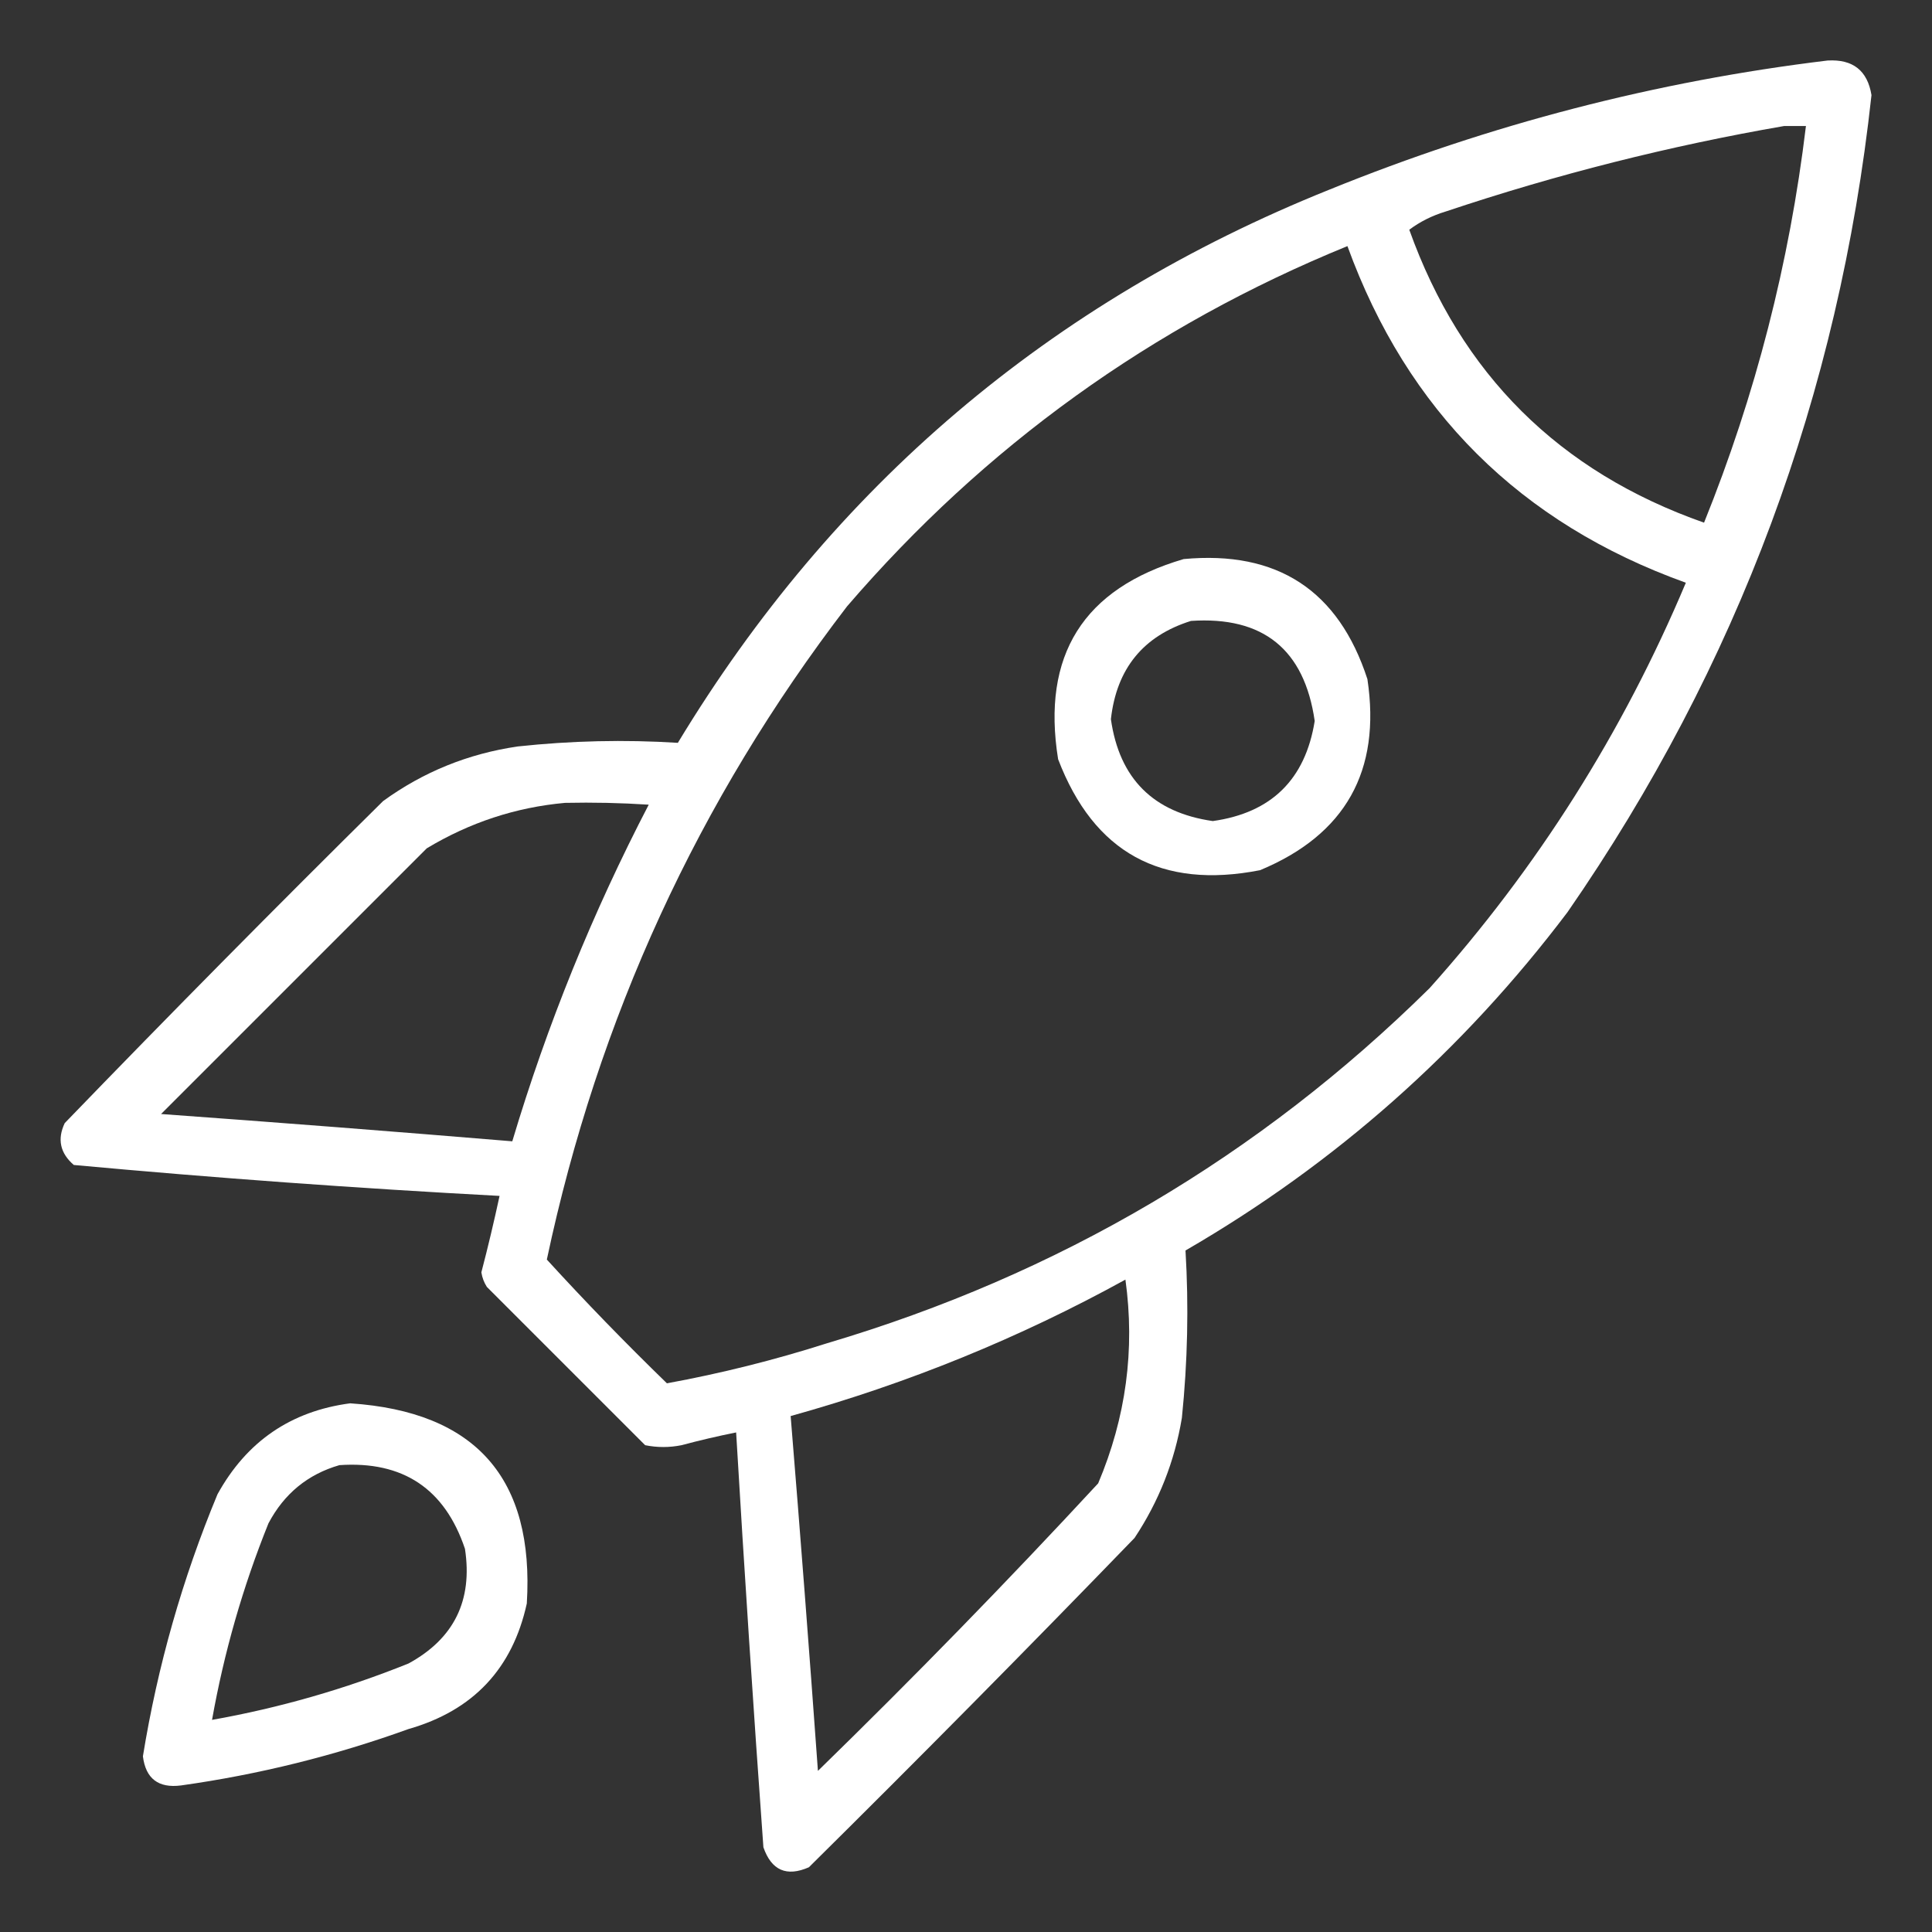 <svg width="96" height="96" viewBox="0 0 96 96" fill="none" xmlns="http://www.w3.org/2000/svg">
<rect x="0" y="0" width="96" height="96" fill="#333333" stroke="none"/>
<path fill-rule="evenodd" clip-rule="evenodd" d="M90.821 3.006C82.297 4.037 74.04 6.178 66.049 9.426C52.185 14.996 41.396 24.157 33.682 36.911C31.031 36.744 28.378 36.806 25.727 37.091C23.263 37.451 21.032 38.355 19.037 39.804C13.697 45.082 8.422 50.417 3.216 55.807C2.837 56.606 2.987 57.3 3.667 57.887C10.704 58.535 17.756 59.047 24.823 59.424C24.549 60.694 24.249 61.959 23.919 63.221C23.959 63.482 24.049 63.722 24.191 63.945L32.057 71.811C32.659 71.932 33.263 71.932 33.864 71.811C34.764 71.57 35.668 71.359 36.578 71.177C36.984 78.05 37.436 84.921 37.933 91.79C38.331 92.938 39.084 93.27 40.193 92.784C45.651 87.384 51.047 81.93 56.376 76.419C57.583 74.6 58.369 72.611 58.727 70.453C59.012 67.672 59.072 64.899 58.907 62.136C66.356 57.821 72.686 52.215 77.893 45.319C86.346 33.107 91.376 19.575 92.993 4.725C92.794 3.508 92.07 2.936 90.823 3.007L90.821 3.006ZM8.004 55.354C12.403 50.955 16.804 46.552 21.204 42.154C23.34 40.869 25.629 40.115 28.076 39.894C29.464 39.864 30.849 39.894 32.235 39.984C29.445 45.35 27.184 50.925 25.455 56.711C19.65 56.229 13.834 55.776 8.006 55.355L8.004 55.354ZM54.566 73.708C50.057 78.579 45.414 83.342 40.642 87.994C40.219 82.104 39.767 76.228 39.287 70.363C45.116 68.741 50.663 66.48 55.922 63.583C56.404 67.061 55.95 70.436 54.566 73.71V73.708ZM71.021 49.115C62.563 57.463 52.588 63.339 41.094 66.746C38.471 67.584 35.82 68.244 33.139 68.736C31.082 66.739 29.093 64.689 27.172 62.587C29.717 50.595 34.689 39.776 42.09 30.129C48.938 22.168 57.225 16.2 66.953 12.229C69.932 20.422 75.538 25.999 83.769 28.956C80.632 36.412 76.382 43.132 71.021 49.117V49.115ZM84.673 25.971C77.475 23.443 72.593 18.59 70.026 11.415C70.562 11.014 71.166 10.712 71.833 10.511C77.353 8.662 82.959 7.247 88.65 6.262H89.736C88.918 13.065 87.229 19.637 84.673 25.972V25.971Z" fill="white"/>
<path fill-rule="evenodd" clip-rule="evenodd" d="M67.946 33.746C66.512 29.334 63.467 27.345 58.815 27.78C53.828 29.244 51.748 32.561 52.577 37.725C54.352 42.367 57.697 44.203 62.612 43.239C66.853 41.475 68.632 38.31 67.946 33.746ZM60.263 40.798C57.309 40.376 55.62 38.689 55.2 35.736C55.481 33.225 56.807 31.597 59.179 30.853C62.766 30.613 64.815 32.27 65.327 35.825C64.862 38.732 63.172 40.389 60.264 40.798H60.263Z" fill="white"/>
<path fill-rule="evenodd" clip-rule="evenodd" d="M17.407 69.729C14.454 70.117 12.255 71.625 10.807 74.25C9.066 78.441 7.83 82.781 7.101 87.27C7.239 88.38 7.873 88.864 9 88.717C12.863 88.174 16.631 87.24 20.301 85.914C23.509 84.997 25.466 82.918 26.177 79.676C26.559 73.459 23.638 70.145 17.407 69.731V69.729ZM20.301 82.657C17.143 83.929 13.888 84.864 10.536 85.46C11.132 82.11 12.066 78.855 13.339 75.695C14.119 74.22 15.294 73.256 16.866 72.802C20.021 72.587 22.101 73.972 23.104 76.961C23.494 79.524 22.562 81.422 20.301 82.657Z" fill="white"/>
</svg>

